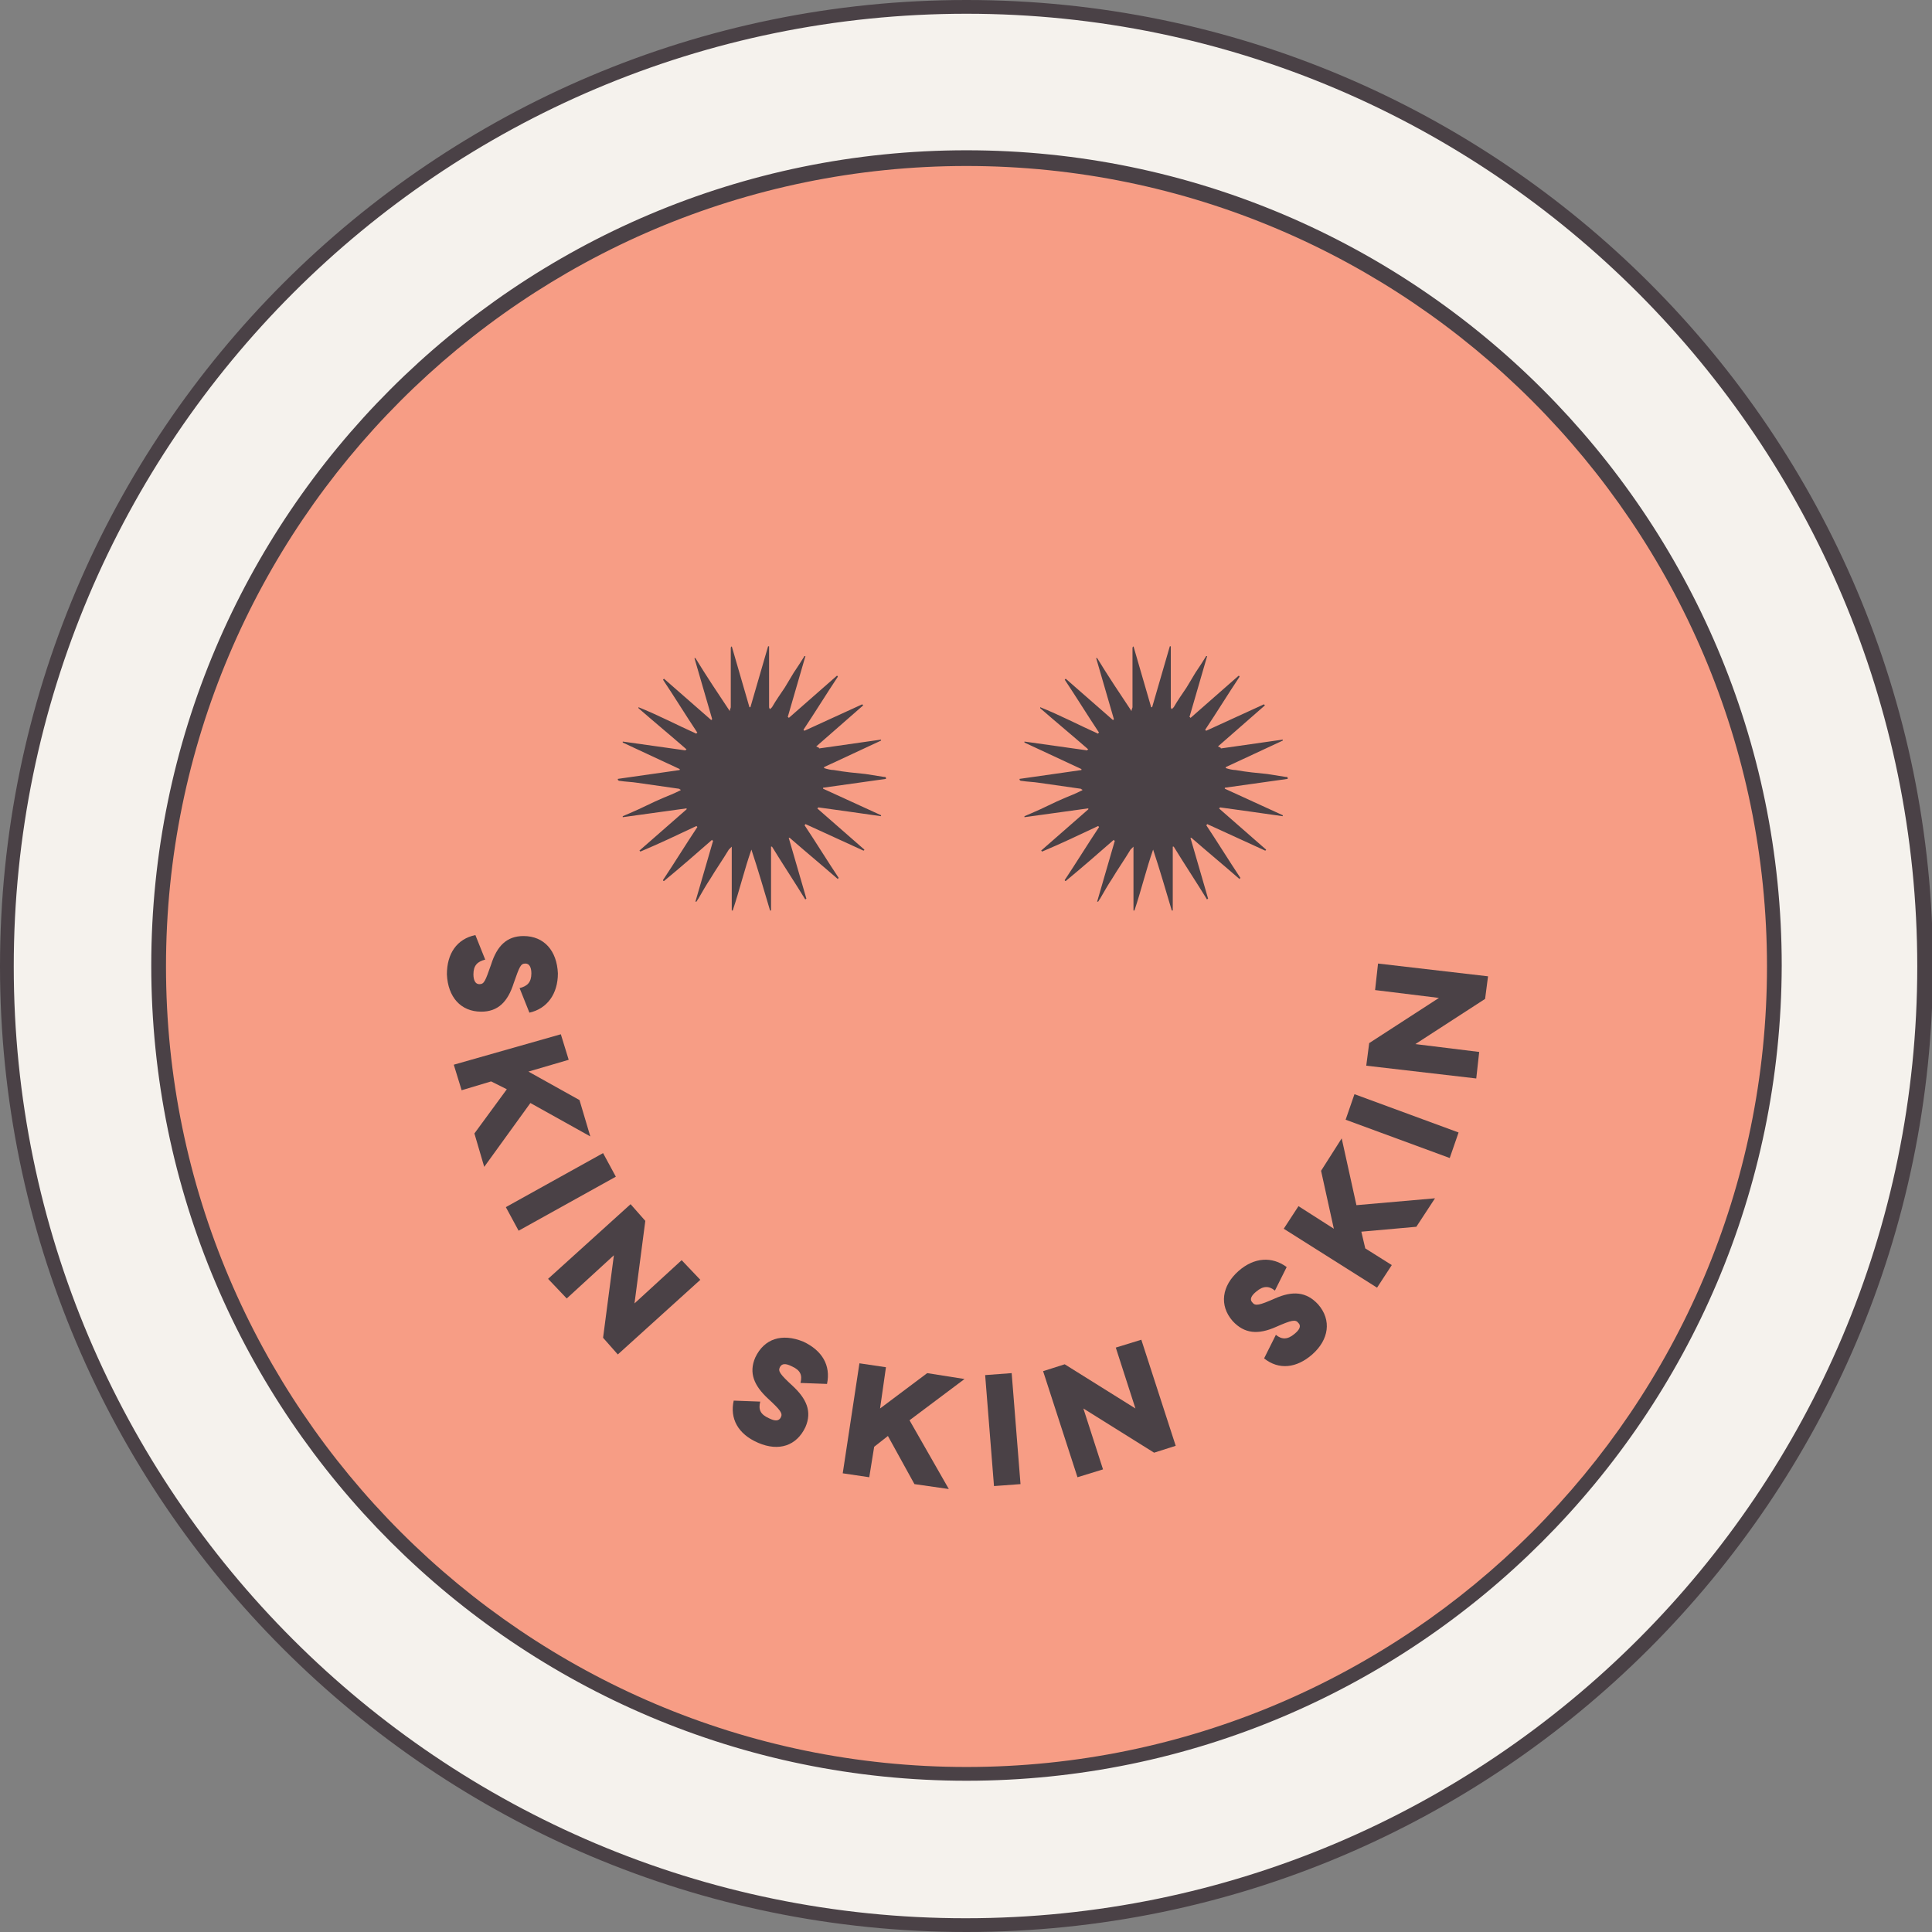 <?xml version="1.0" encoding="utf-8"?>
<!-- Generator: Adobe Illustrator 25.0.1, SVG Export Plug-In . SVG Version: 6.00 Build 0)  -->
<svg version="1.1" xmlns="http://www.w3.org/2000/svg" xmlns:xlink="http://www.w3.org/1999/xlink" x="0px" y="0px"
	 viewBox="0 0 196.7 196.7" style="enable-background:new 0 0 196.7 196.7;" xml:space="preserve">
<rect x="0" y="0" width="196.7" height="196.7" fill="#808080" stroke="none"/>
<style type="text/css">
	.st0{fill:#F5F2ED;stroke:#4A4146;stroke-width:0.5;stroke-miterlimit:10;}
	.st1{fill-rule:evenodd;clip-rule:evenodd;fill:url(#);stroke:url(#);stroke-width:0.25;stroke-miterlimit:10;}
	.st2{display:none;}
	.st3{display:inline;}
	.st4{display:inline;clip-path:url(#SVGID_2_);}
	.st5{fill:url(#);}
	.st6{fill:#E9E1D1;}
	.st7{fill:#FFFFFF;}
	.st8{clip-path:url(#SVGID_4_);fill:#F5F2ED;}
	.st9{fill:#F79D85;stroke:#4A4146;stroke-width:0.5;stroke-miterlimit:10;}
	.st10{fill:#4A4146;}
	.st11{fill:#F5F2ED;}
	.st12{fill:none;stroke:#4A4146;stroke-width:0.5;stroke-miterlimit:10;}
	.st13{clip-path:url(#SVGID_6_);fill:#F5F2ED;stroke:#3D3935;stroke-width:0.5;stroke-miterlimit:10;}
	.st14{fill:#F5F2ED;stroke:#4A4146;stroke-width:0.25;stroke-miterlimit:10;}
	.st15{fill:#79CCC4;stroke:#4A4146;stroke-width:0.5;stroke-miterlimit:10;}
	.st16{clip-path:url(#SVGID_8_);fill:#F5F2ED;stroke:#3D3935;stroke-width:0.5;stroke-miterlimit:10;}
	.st17{fill:#F4F2EC;stroke:#494348;stroke-width:0.5;stroke-miterlimit:10;}
	.st18{fill:#3E3C38;}
	.st19{fill:#F9F9F5;}
	.st20{fill:#494348;}
	.st21{fill:none;}
	.st22{fill:none;stroke:#494348;stroke-miterlimit:10;}
	.st23{fill:#FAF9F5;}
	.st24{fill:none;stroke:#4A4146;stroke-miterlimit:10;}
	.st25{fill:#6AC8C2;}
	.st26{fill:#F79D85;}
	.st27{fill:#EF9850;}
	.st28{fill:#68C290;}
	.st29{fill:#FAF9F5;stroke:#4A4146;stroke-width:0.5;stroke-miterlimit:10;}
	.st30{fill:url(#);stroke:#494348;stroke-miterlimit:10;}
	.st31{clip-path:url(#SVGID_22_);}
	.st32{fill:#E19B85;}
	.st33{fill:#DA9755;}
	.st34{fill:#88C092;}
	.st35{fill:none;stroke:#4A4146;stroke-width:0.25;stroke-miterlimit:10;}
	.st36{fill:url(#);stroke:#4A4146;stroke-width:0.5;stroke-miterlimit:10;}
	.st37{fill:#8CC6C1;}
	.st38{clip-path:url(#SVGID_56_);fill:#F4F2EC;}
	.st39{fill:none;stroke:#000000;stroke-width:0.5;stroke-miterlimit:10;}
	.st40{fill-rule:evenodd;clip-rule:evenodd;fill:none;stroke:#000000;stroke-width:0.25;stroke-miterlimit:10;}
	.st41{fill:none;stroke:#495163;stroke-width:0.5;stroke-miterlimit:10;}
	.st42{fill:#495163;}
	.st43{fill:none;stroke:#F5F2ED;stroke-width:0.25;stroke-miterlimit:10;}
</style>
<g id="Art">
	<g>
		<g>
			<circle class="st11" cx="98.4" cy="98.4" r="97.7"/>
			<path class="st10" d="M98.4,196.7C44.1,196.7,0,152.6,0,98.4C0,44.1,44.1,0,98.4,0s98.4,44.1,98.4,98.4
				C196.7,152.6,152.6,196.7,98.4,196.7z M98.4,1.4C44.9,1.4,1.4,44.9,1.4,98.4s43.5,96.9,96.9,96.9c53.5,0,96.9-43.5,96.9-96.9
				S151.8,1.4,98.4,1.4z"/>
		</g>
		<g>
			<path class="st26" d="M98.4,180.6c-45.3,0-82.2-36.9-82.2-82.2C16.1,53,53,16.1,98.4,16.1s82.2,36.9,82.2,82.2
				C180.6,143.7,143.7,180.6,98.4,180.6z"/>
			<path class="st10" d="M98.4,181.3c-45.7,0-83-37.2-83-83c0-45.7,37.2-83,83-83c45.7,0,83,37.2,83,83
				C181.3,144.1,144.1,181.3,98.4,181.3z M98.4,16.9c-45,0-81.5,36.6-81.5,81.5s36.6,81.5,81.5,81.5s81.5-36.6,81.5-81.5
				S143.3,16.9,98.4,16.9z"/>
		</g>
		<g>
			<g>
				<path class="st10" d="M48.4,95.2l1,2.5c-0.8,0.2-1.2,0.6-1.2,1.5c0,0.6,0.2,1,0.6,1c0.5,0,0.6-0.3,1.2-2
					c0.6-1.9,1.6-2.9,3.3-2.9c2.1,0,3.4,1.5,3.5,3.8c0,2.1-1.1,3.6-2.9,4l-1-2.5c0.8-0.2,1.2-0.6,1.2-1.5c0-0.6-0.2-1-0.6-1
					c-0.5,0-0.6,0.3-1.2,2c-0.6,1.9-1.6,2.9-3.3,2.9c-2.1,0-3.4-1.5-3.5-3.8C45.5,97.1,46.5,95.6,48.4,95.2z"/>
				<path class="st10" d="M57.1,105.3l0.8,2.6l-4.1,1.2L59,112l1.1,3.7l-6.1-3.4l-4.7,6.5l-1-3.4l3.3-4.5l-1.6-0.8l-3,0.9l-0.8-2.6
					L57.1,105.3z"/>
				<path class="st10" d="M61.4,117.4l1.3,2.4l-9.9,5.5l-1.3-2.4L61.4,117.4z"/>
				<path class="st10" d="M64.2,122.6l1.5,1.7l-1.1,8.4l4.8-4.4l1.9,2l-8.4,7.6l-1.5-1.7l1.1-8.4l-4.8,4.4l-1.9-2L64.2,122.6z"/>
				<path class="st10" d="M74.7,142.6l2.7,0.1c-0.2,0.8,0,1.3,0.9,1.7c0.6,0.3,1,0.3,1.2-0.1c0.2-0.4,0-0.7-1.3-1.9
					c-1.4-1.3-2-2.6-1.3-4.2c0.9-1.9,2.7-2.5,4.9-1.6c1.9,0.9,2.8,2.4,2.4,4.3l-2.7-0.1c0.2-0.8,0-1.3-0.9-1.7
					c-0.6-0.3-1-0.3-1.2,0.1c-0.2,0.4,0,0.7,1.3,1.9c1.4,1.3,2,2.6,1.3,4.2c-0.9,1.9-2.7,2.5-4.8,1.6
					C75.1,146,74.3,144.4,74.7,142.6z"/>
				<path class="st10" d="M87.5,138.8l2.7,0.4l-0.6,4.2l4.8-3.6l3.8,0.6l-5.6,4.2l4,7l-3.5-0.5l-2.7-4.9l-1.4,1.1l-0.5,3.1l-2.7-0.4
					L87.5,138.8z"/>
				<path class="st10" d="M100.3,140l2.7-0.2l0.9,11.3l-2.7,0.2L100.3,140z"/>
				<path class="st10" d="M106.2,139.6l2.2-0.7l7.2,4.5l-2-6.2l2.6-0.8l3.5,10.8l-2.2,0.7l-7.2-4.5l2,6.2l-2.6,0.8L106.2,139.6z"/>
				<path class="st10" d="M128.7,138.3l1.2-2.4c0.6,0.5,1.2,0.5,1.9-0.1c0.5-0.4,0.7-0.8,0.4-1.1c-0.3-0.4-0.7-0.3-2.3,0.4
					c-1.8,0.8-3.2,0.7-4.4-0.6c-1.4-1.6-1.1-3.6,0.6-5.1c1.6-1.4,3.4-1.5,4.9-0.4l-1.2,2.4c-0.6-0.5-1.2-0.5-1.9,0.1
					c-0.5,0.4-0.7,0.8-0.4,1.1c0.3,0.4,0.7,0.3,2.3-0.4c1.8-0.8,3.2-0.7,4.4,0.6c1.4,1.6,1.1,3.6-0.6,5.1
					C132,139.3,130.2,139.5,128.7,138.3z"/>
				<path class="st10" d="M130.7,125.1l1.5-2.3l3.6,2.3l-1.3-5.9l2.1-3.3l1.5,6.8l8-0.7l-1.9,2.9l-5.6,0.5l0.4,1.7l2.7,1.7l-1.5,2.3
					L130.7,125.1z"/>
				<path class="st10" d="M137,114l0.9-2.6l10.6,3.9l-0.9,2.6L137,114z"/>
				<path class="st10" d="M139.1,108.5l0.3-2.3l7.1-4.6l-6.5-0.8l0.3-2.7l11.2,1.3l-0.3,2.3l-7.1,4.6l6.5,0.8l-0.3,2.7L139.1,108.5z
					"/>
			</g>
		</g>
		<g>
			<path class="st10" d="M83.4,76.2c2.1-0.3,4.2-0.6,6.3-0.9c0,0,0,0.1,0,0.1c-1.9,0.9-3.9,1.8-5.8,2.7c0,0,0,0.1,0,0.1
				c0.3,0.1,0.7,0.2,1,0.2c1.1,0.2,2.2,0.3,3.2,0.4c0.6,0.1,1.3,0.2,1.9,0.3c0.1,0,0.2,0,0.2,0.1c0,0,0,0.1,0,0.1
				c-2.1,0.3-4.3,0.6-6.4,0.9c0,0,0,0.1,0,0.1c2,0.9,3.9,1.8,5.9,2.7c0,0,0,0.1,0,0.1c-2.1-0.3-4.2-0.6-6.4-0.9c0,0,0,0.1-0.1,0.1
				c1.6,1.4,3.2,2.8,4.8,4.2c0,0,0,0.1-0.1,0.1c-2-0.9-3.9-1.8-5.9-2.7c0,0,0,0.1-0.1,0.1c1.2,1.8,2.3,3.6,3.5,5.4
				c0,0-0.1,0-0.1,0.1c-1.6-1.4-3.3-2.8-4.9-4.2c0,0,0,0-0.1,0c0.6,2.1,1.2,4.1,1.8,6.2c0,0-0.1,0-0.1,0.1c-1.1-1.8-2.3-3.6-3.4-5.4
				c0,0,0,0-0.1,0c0,2.2,0,4.3,0,6.5c0,0-0.1,0-0.1,0c-0.6-2-1.2-4.1-1.9-6.2c-0.7,2-1.2,4.1-1.9,6.2c0,0-0.1,0-0.1,0
				c0-2.1,0-4.3,0-6.5c-0.1,0.1-0.2,0.2-0.3,0.3c-0.6,1-1.3,2-1.9,3c-0.4,0.6-0.8,1.3-1.2,2c-0.1,0.1-0.1,0.2-0.2,0.3
				c0,0-0.1,0-0.1,0c0.6-2.1,1.2-4.1,1.8-6.2c0,0-0.1,0-0.1-0.1c-1.6,1.4-3.2,2.8-4.9,4.2c0,0-0.1,0-0.1-0.1
				c1.2-1.8,2.3-3.6,3.5-5.4c0,0-0.1-0.1-0.1-0.1c-1.9,0.9-3.8,1.8-5.7,2.6c0,0-0.1-0.1-0.1-0.1c1.6-1.4,3.2-2.8,4.8-4.2
				c0,0,0-0.1,0-0.1c-2.2,0.3-4.3,0.6-6.5,0.9c0,0,0-0.1,0-0.1c0.2-0.1,0.5-0.2,0.7-0.3c1.2-0.5,2.3-1.1,3.5-1.6
				c0.5-0.2,1-0.4,1.6-0.7c0.1,0,0.1-0.1,0.1-0.1c-0.1,0-0.1-0.1-0.2-0.1c-1.4-0.2-2.8-0.4-4.2-0.6c-0.6-0.1-1.2-0.1-1.8-0.2
				c-0.1,0-0.1,0-0.2-0.1c0,0,0-0.1,0-0.1c2.1-0.3,4.2-0.6,6.3-0.9c0,0,0-0.1,0-0.1c-1.9-0.9-3.9-1.8-5.8-2.7c0,0,0-0.1,0-0.1
				c2.1,0.3,4.3,0.6,6.4,0.9c0,0,0-0.1,0.1-0.1c-1.6-1.4-3.3-2.8-4.9-4.2c0,0,0-0.1,0-0.1c2,0.8,3.9,1.8,5.9,2.7c0,0,0-0.1,0.1-0.1
				c-1.2-1.8-2.3-3.6-3.5-5.4c0,0,0.1-0.1,0.1-0.1c1.6,1.4,3.2,2.8,4.8,4.2c0,0,0.1,0,0.1-0.1c-0.6-2.1-1.2-4.1-1.8-6.2
				c0,0,0.1,0,0.1,0c1.1,1.8,2.3,3.6,3.5,5.4c0-0.2,0.1-0.3,0.1-0.4c0-0.9,0-1.9,0-2.8c0-0.6,0-1.3,0-1.9c0-0.4,0-0.8,0-1.3
				c0-0.1,0-0.1,0.1-0.2c0.6,2.1,1.2,4.1,1.8,6.2c0,0,0.1,0,0.1,0c0.6-2.1,1.2-4.1,1.8-6.2c0,0,0.1,0,0.1,0c0,0.3,0,0.7,0,1
				c0,0.5,0,1,0,1.5c0,0.5,0,0.9,0,1.4c0,0.4,0,0.8,0,1.2c0,0.4,0,0.7,0,1.1c0,0.1,0.1,0.2,0.1,0.2c0.1-0.1,0.1-0.1,0.2-0.2
				c0.4-0.7,0.9-1.4,1.3-2c0.3-0.5,0.6-1,0.9-1.5c0.4-0.6,0.8-1.2,1.1-1.7c0,0,0.1,0,0.1,0c-0.6,2.1-1.2,4.1-1.8,6.2
				c0,0,0.1,0,0.1,0.1c1.6-1.4,3.2-2.8,4.9-4.3c0,0,0.1,0,0.1,0.1c-1.2,1.8-2.3,3.6-3.5,5.4c0,0,0.1,0.1,0.1,0.1
				c2-0.9,3.9-1.8,5.9-2.7c0,0,0,0.1,0.1,0.1c-1.6,1.4-3.2,2.8-4.8,4.2C83.3,76.1,83.4,76.1,83.4,76.2z"/>
			<path class="st10" d="M124.3,76.2c2.1-0.3,4.2-0.6,6.3-0.9c0,0,0,0.1,0,0.1c-1.9,0.9-3.9,1.8-5.8,2.7c0,0,0,0.1,0,0.1
				c0.3,0.1,0.7,0.2,1,0.2c1.1,0.2,2.2,0.3,3.2,0.4c0.6,0.1,1.3,0.2,1.9,0.3c0.1,0,0.2,0,0.2,0.1c0,0,0,0.1,0,0.1
				c-2.1,0.3-4.3,0.6-6.4,0.9c0,0,0,0.1,0,0.1c2,0.9,3.9,1.8,5.9,2.7c0,0,0,0.1,0,0.1c-2.1-0.3-4.2-0.6-6.4-0.9c0,0,0,0.1-0.1,0.1
				c1.6,1.4,3.2,2.8,4.8,4.2c0,0,0,0.1-0.1,0.1c-2-0.9-3.9-1.8-5.9-2.7c0,0,0,0.1-0.1,0.1c1.2,1.8,2.3,3.6,3.5,5.4
				c0,0-0.1,0-0.1,0.1c-1.6-1.4-3.3-2.8-4.9-4.2c0,0,0,0-0.1,0c0.6,2.1,1.2,4.1,1.8,6.2c0,0-0.1,0-0.1,0.1c-1.1-1.8-2.3-3.6-3.4-5.4
				c0,0,0,0-0.1,0c0,2.2,0,4.3,0,6.5c0,0-0.1,0-0.1,0c-0.6-2-1.2-4.1-1.9-6.2c-0.7,2-1.2,4.1-1.9,6.2c0,0-0.1,0-0.1,0
				c0-2.1,0-4.3,0-6.5c-0.1,0.1-0.2,0.2-0.3,0.3c-0.6,1-1.3,2-1.9,3c-0.4,0.6-0.8,1.3-1.2,2c-0.1,0.1-0.1,0.2-0.2,0.3
				c0,0-0.1,0-0.1,0c0.6-2.1,1.2-4.1,1.8-6.2c0,0-0.1,0-0.1-0.1c-1.6,1.4-3.2,2.8-4.9,4.2c0,0-0.1,0-0.1-0.1
				c1.2-1.8,2.3-3.6,3.5-5.4c0,0-0.1-0.1-0.1-0.1c-1.9,0.9-3.8,1.8-5.7,2.6c0,0-0.1-0.1-0.1-0.1c1.6-1.4,3.2-2.8,4.8-4.2
				c0,0,0-0.1,0-0.1c-2.2,0.3-4.3,0.6-6.5,0.9c0,0,0-0.1,0-0.1c0.2-0.1,0.5-0.2,0.7-0.3c1.2-0.5,2.3-1.1,3.5-1.6
				c0.5-0.2,1-0.4,1.6-0.7c0.1,0,0.1-0.1,0.1-0.1c-0.1,0-0.1-0.1-0.2-0.1c-1.4-0.2-2.8-0.4-4.2-0.6c-0.6-0.1-1.2-0.1-1.8-0.2
				c-0.1,0-0.1,0-0.2-0.1c0,0,0-0.1,0-0.1c2.1-0.3,4.2-0.6,6.3-0.9c0,0,0-0.1,0-0.1c-1.9-0.9-3.9-1.8-5.8-2.7c0,0,0-0.1,0-0.1
				c2.1,0.3,4.3,0.6,6.4,0.9c0,0,0-0.1,0.1-0.1c-1.6-1.4-3.3-2.8-4.9-4.2c0,0,0-0.1,0-0.1c2,0.8,3.9,1.8,5.9,2.7c0,0,0-0.1,0.1-0.1
				c-1.2-1.8-2.3-3.6-3.5-5.4c0,0,0.1-0.1,0.1-0.1c1.6,1.4,3.2,2.8,4.8,4.2c0,0,0.1,0,0.1-0.1c-0.6-2.1-1.2-4.1-1.8-6.2
				c0,0,0.1,0,0.1,0c1.1,1.8,2.3,3.6,3.5,5.4c0-0.2,0.1-0.3,0.1-0.4c0-0.9,0-1.9,0-2.8c0-0.6,0-1.3,0-1.9c0-0.4,0-0.8,0-1.3
				c0-0.1,0-0.1,0.1-0.2c0.6,2.1,1.2,4.1,1.8,6.2c0,0,0.1,0,0.1,0c0.6-2.1,1.2-4.1,1.8-6.2c0,0,0.1,0,0.1,0c0,0.3,0,0.7,0,1
				c0,0.5,0,1,0,1.5c0,0.5,0,0.9,0,1.4c0,0.4,0,0.8,0,1.2c0,0.4,0,0.7,0,1.1c0,0.1,0.1,0.2,0.1,0.2c0.1-0.1,0.1-0.1,0.2-0.2
				c0.4-0.7,0.9-1.4,1.3-2c0.3-0.5,0.6-1,0.9-1.5c0.4-0.6,0.8-1.2,1.1-1.7c0,0,0.1,0,0.1,0c-0.6,2.1-1.2,4.1-1.8,6.2
				c0,0,0.1,0,0.1,0.1c1.6-1.4,3.2-2.8,4.9-4.3c0,0,0.1,0,0.1,0.1c-1.2,1.8-2.3,3.6-3.5,5.4c0,0,0.1,0.1,0.1,0.1
				c2-0.9,3.9-1.8,5.9-2.7c0,0,0,0.1,0.1,0.1c-1.6,1.4-3.2,2.8-4.8,4.2C124.2,76.1,124.3,76.1,124.3,76.2z"/>
		</g>
	</g>
</g>
<g id="Preso_Slides">
</g>
</svg>
